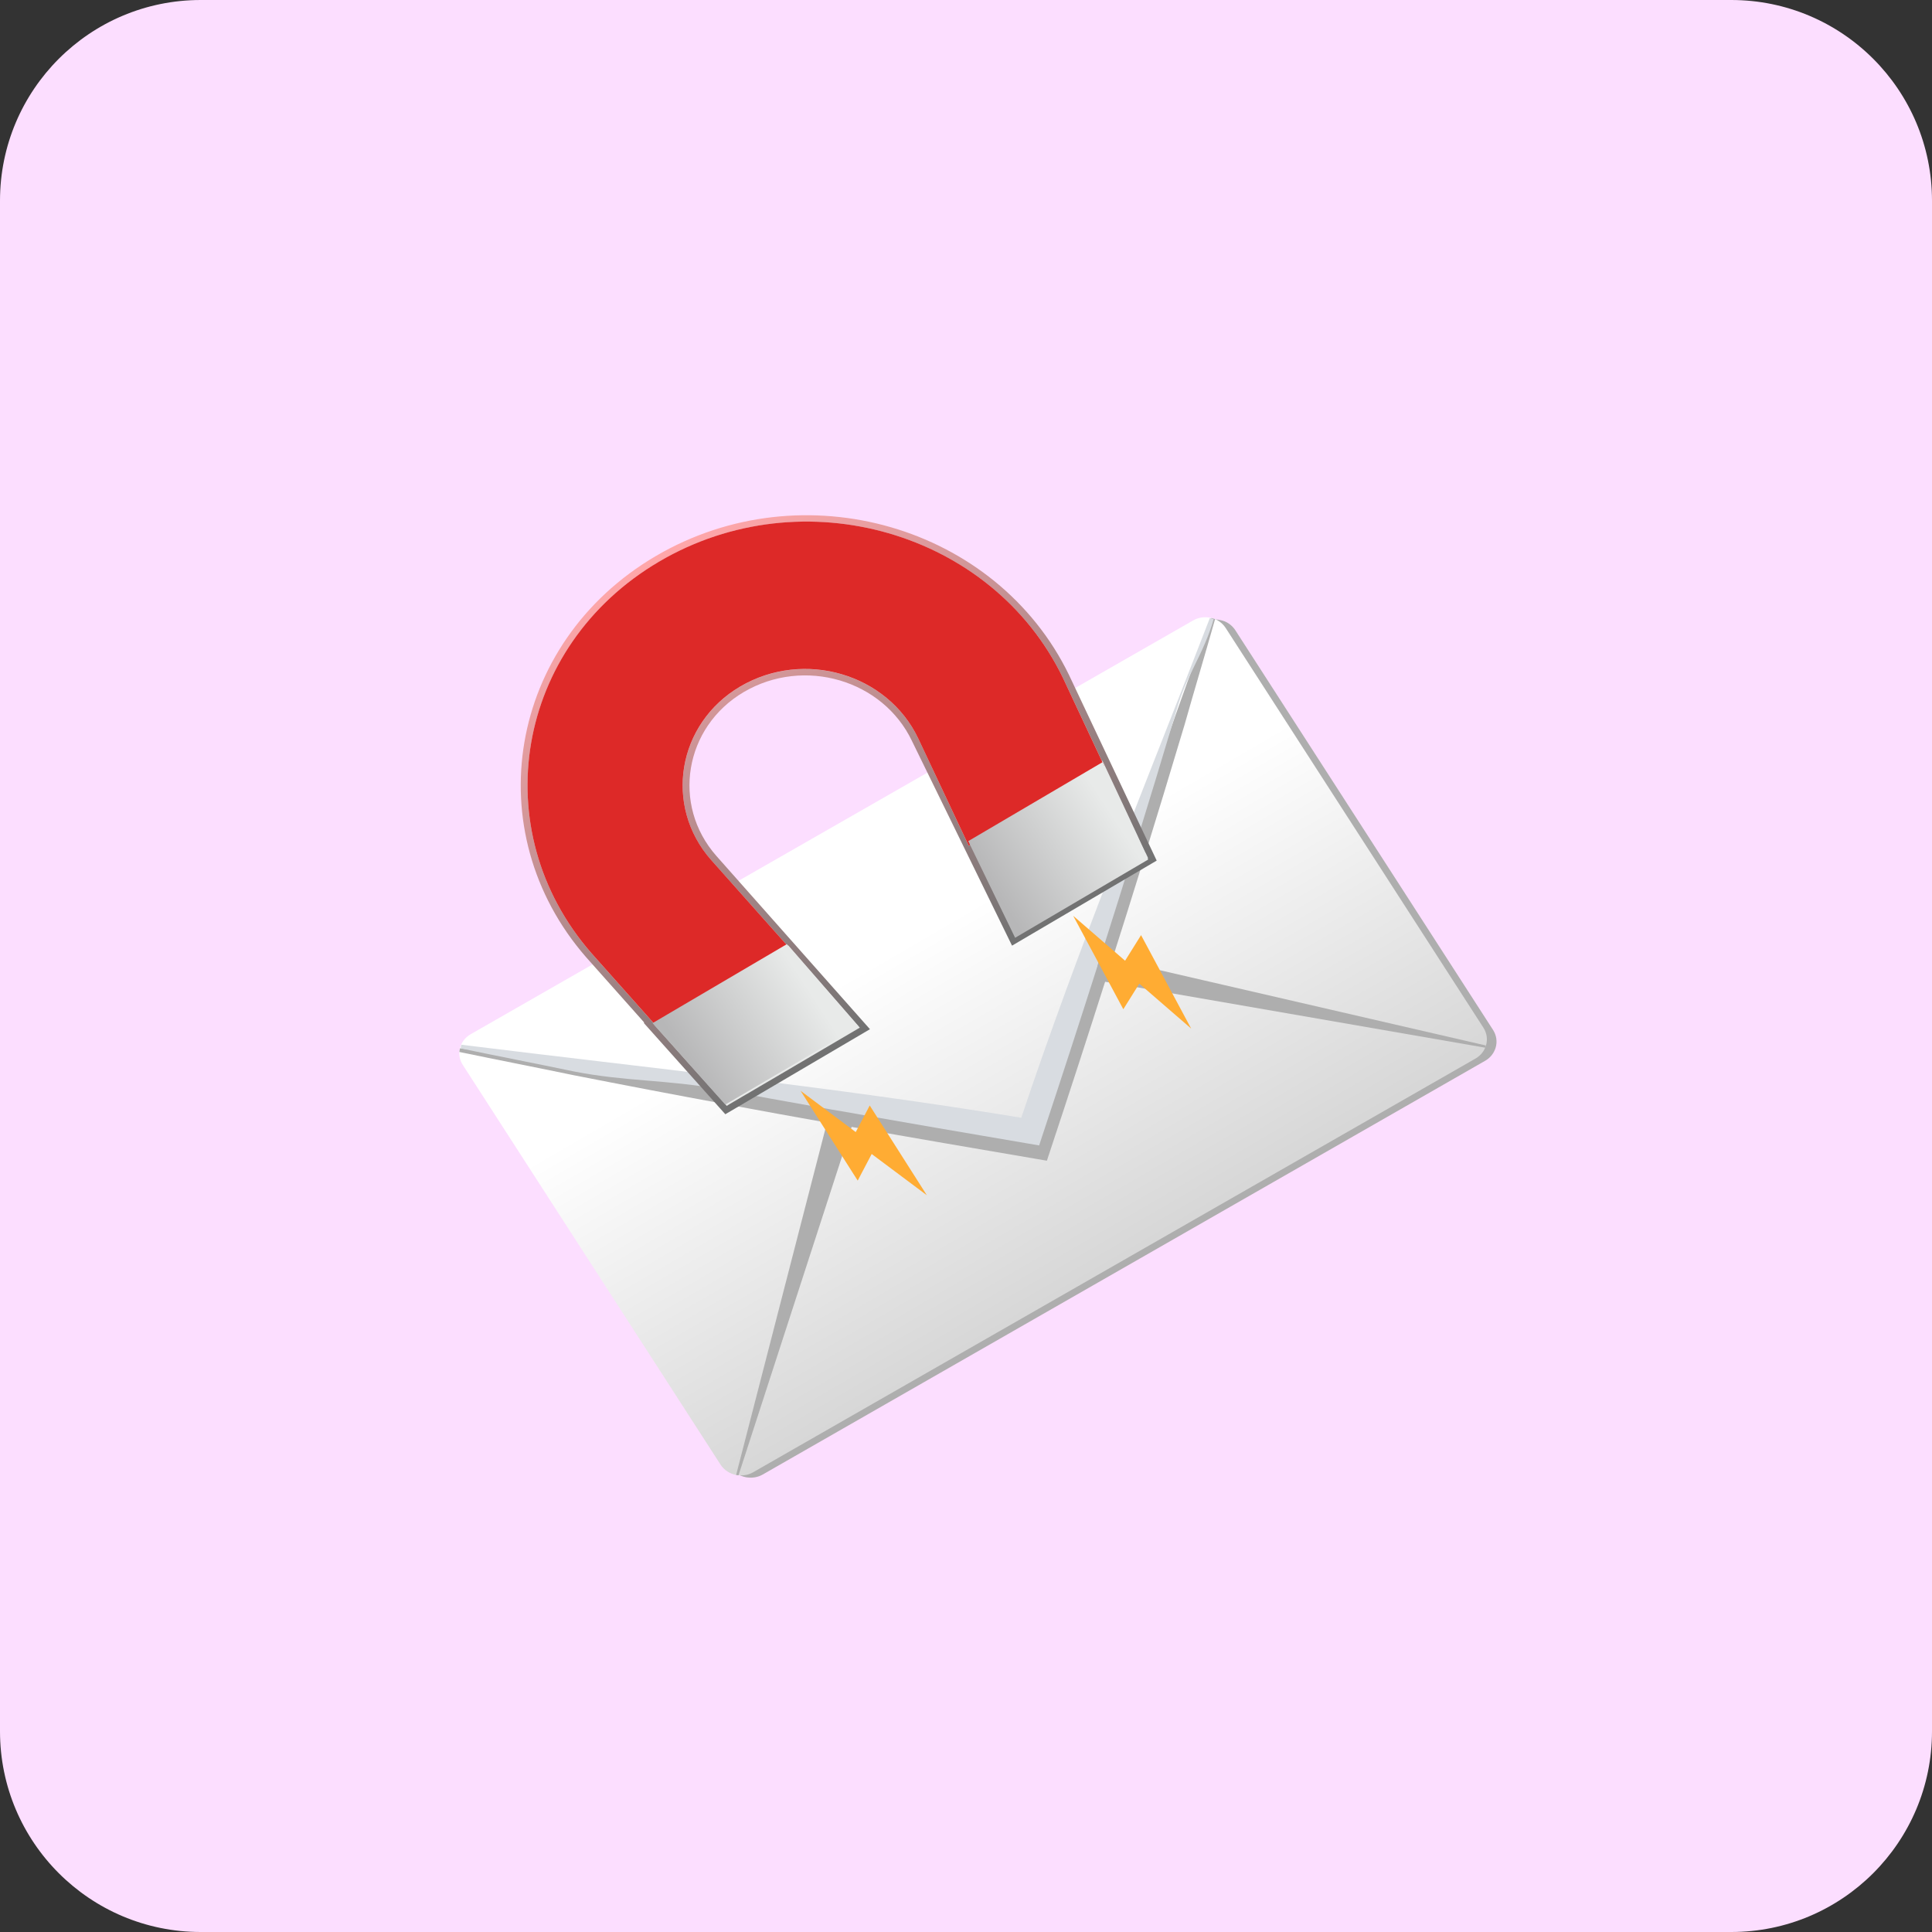 <svg width="77" height="77" viewBox="0 0 77 77" fill="none" xmlns="http://www.w3.org/2000/svg">
<rect x="0" y="0" width="77" height="77" fill="#333333" stroke="none"/>
<path d="M0 8C0 3.582 3.582 0 8 0H69C73.418 0 77 3.582 77 8V69C77 73.418 73.418 77 69 77H8C3.582 77 0 73.418 0 69V8Z" fill="#FCDEFF"/>
<path d="M49.232 25.115L59.51 41.055C59.644 41.267 59.679 41.521 59.608 41.758C59.6 41.788 59.589 41.816 59.575 41.844C59.502 42.024 59.368 42.175 59.194 42.276L30.401 58.766C30.227 58.866 30.022 58.908 29.819 58.887C29.786 58.886 29.754 58.881 29.723 58.874C29.466 58.825 29.243 58.678 29.105 58.469L18.827 42.529C18.728 42.374 18.68 42.196 18.689 42.016C18.695 41.966 18.704 41.918 18.716 41.87C18.77 41.635 18.924 41.432 19.143 41.308L47.936 24.817C48.153 24.692 48.415 24.656 48.661 24.719C48.712 24.731 48.762 24.746 48.811 24.764C48.985 24.839 49.132 24.961 49.232 25.115Z" fill="#AEAEAE"/>
<path d="M48.848 25.026L59.126 40.966C59.26 41.178 59.296 41.432 59.224 41.669C59.217 41.699 59.206 41.727 59.192 41.755C59.118 41.935 58.984 42.087 58.81 42.187L30.017 58.677C29.843 58.777 29.638 58.819 29.435 58.798C29.402 58.797 29.37 58.793 29.339 58.785C29.083 58.736 28.86 58.589 28.722 58.38L18.443 42.44C18.344 42.285 18.296 42.107 18.305 41.927C18.311 41.877 18.32 41.829 18.332 41.781C18.386 41.546 18.541 41.343 18.759 41.219L47.552 24.728C47.769 24.603 48.032 24.567 48.277 24.63C48.328 24.642 48.378 24.657 48.427 24.675C48.601 24.75 48.748 24.872 48.848 25.026Z" fill="url(#paint0_linear_483_15901)"/>
<path d="M48.428 24.674C48.031 26.076 47.61 27.476 47.213 28.878C46.645 30.778 46.069 32.672 45.484 34.561C45.105 35.786 44.721 37.009 44.332 38.229C44.237 38.528 44.143 38.826 44.045 39.126C43.329 41.376 42.599 43.622 41.855 45.863L41.724 46.26L41.291 46.186C38.844 45.769 36.39 45.35 33.941 44.913C33.615 44.861 33.285 44.801 32.96 44.742C31.628 44.507 30.3 44.265 28.974 44.017C26.921 43.639 24.872 43.248 22.826 42.845C21.322 42.532 19.81 42.239 18.307 41.926C18.312 41.877 18.322 41.828 18.334 41.78C25.922 42.719 33.726 44.283 41.265 45.52C43.566 38.642 45.662 31.409 48.279 24.63C48.329 24.642 48.379 24.657 48.428 24.674Z" fill="#AEAEAE"/>
<path d="M48.369 24.676C47.972 26.078 47.3 26.867 46.903 28.269C46.336 30.169 45.759 32.063 45.174 33.952C44.795 35.177 44.411 36.4 44.022 37.621C43.928 37.919 43.833 38.217 43.735 38.518C43.019 40.767 42.289 43.013 41.545 45.255L41.415 45.651L40.981 45.577C38.534 45.16 36.08 44.741 33.632 44.304C33.305 44.252 32.975 44.192 32.65 44.133C31.319 43.898 29.99 43.657 28.664 43.408C26.611 43.03 24.924 43.106 22.878 42.704C21.375 42.39 19.862 42.097 18.359 41.784C18.365 41.735 18.374 41.686 18.386 41.638C25.974 42.578 33.164 43.31 40.703 44.548C43.003 37.67 45.602 31.41 48.219 24.632C48.27 24.643 48.32 24.658 48.369 24.676Z" fill="#D8DCE1"/>
<path d="M34.061 44.544L33.941 44.914L29.434 58.798C29.402 58.797 29.369 58.793 29.338 58.786L32.96 44.743L33.085 44.261L34.061 44.544Z" fill="#AEAEAE"/>
<path d="M59.224 41.669C59.217 41.699 59.206 41.727 59.192 41.755L44.044 39.127L43.637 39.059L43.82 38.112L44.332 38.23L59.224 41.669Z" fill="#AEAEAE"/>
<path fill-rule="evenodd" clip-rule="evenodd" d="M26.065 40.829L28.964 44.074L34.267 40.956L31.417 37.681L31.389 37.698L28.346 34.28C26.44 32.122 26.994 28.838 29.499 27.366C32.052 25.864 35.376 26.867 36.595 29.429L38.61 33.709L38.683 33.666L40.454 37.318L45.757 34.2L43.938 30.319L43.917 30.331L42.358 27.005C39.54 21.204 32.015 19.007 26.27 22.385C20.525 25.763 19.31 33.099 23.57 37.988L26.086 40.816L26.065 40.829Z" fill="#E8EAE9"/>
<path fill-rule="evenodd" clip-rule="evenodd" d="M28.908 44.408L25.656 40.768L25.677 40.755L23.361 38.151L23.36 38.15C18.998 33.144 20.241 25.629 26.126 22.168C32.013 18.707 39.72 20.96 42.604 26.898L42.605 26.9L46.1 34.299L40.335 37.689L36.347 29.534C36.347 29.533 36.347 29.533 36.347 29.533C35.194 27.109 32.053 26.165 29.642 27.582C27.279 28.972 26.753 32.076 28.554 34.116C28.554 34.116 28.554 34.116 28.554 34.116L34.672 41.019L28.908 44.408ZM31.389 37.698L28.346 34.28C26.44 32.122 26.994 28.838 29.499 27.366C32.052 25.864 35.376 26.867 36.595 29.429L38.61 33.709L38.683 33.666L40.454 37.318L45.757 34.2L43.938 30.319L43.917 30.331L42.358 27.005C39.54 21.204 32.015 19.007 26.27 22.385C20.525 25.763 19.31 33.099 23.57 37.988L26.086 40.816L26.065 40.829L28.964 44.074L34.267 40.956L31.417 37.681L31.389 37.698Z" fill="url(#paint1_linear_483_15901)"/>
<path d="M26.235 40.983L31.538 37.864L28.345 34.277C26.439 32.119 26.994 28.836 29.498 27.363C32.051 25.862 35.375 26.864 36.594 29.427L38.609 33.707L44.01 30.531L42.357 27.003C39.539 21.201 32.014 19.005 26.269 22.383C20.524 25.761 19.309 33.097 23.569 37.986L26.235 40.983Z" fill="#DD2928"/>
<path d="M26.007 40.777L28.906 44.023L34.209 40.905L31.359 37.63L26.007 40.777Z" fill="url(#paint2_linear_483_15901)"/>
<path d="M38.59 33.523L40.458 37.375L45.761 34.257L43.942 30.376L38.59 33.523Z" fill="url(#paint3_linear_483_15901)"/>
<path d="M31.907 43.474L34.106 45.119L34.663 44.059L36.94 47.637L34.741 45.993L34.184 47.053L31.907 43.474Z" fill="#FFAC33"/>
<path d="M42.773 36.5L44.84 38.29L45.477 37.27L47.474 40.994L45.407 39.204L44.77 40.223L42.773 36.5Z" fill="#FFAC33"/>
<defs>
<linearGradient id="paint0_linear_483_15901" x1="48.09" y1="48.633" x2="39.964" y2="34.671" gradientUnits="userSpaceOnUse">
<stop stop-color="#D6D6D6"/>
<stop offset="0.962" stop-color="white"/>
<stop offset="1" stop-color="white"/>
</linearGradient>
<linearGradient id="paint1_linear_483_15901" x1="37.504" y1="39.354" x2="27.072" y2="21.612" gradientUnits="userSpaceOnUse">
<stop stop-color="#717272"/>
<stop offset="1" stop-color="#FFA7AA"/>
</linearGradient>
<linearGradient id="paint2_linear_483_15901" x1="32.026" y1="39.106" x2="27.344" y2="42.156" gradientUnits="userSpaceOnUse">
<stop stop-color="#E8EAE9"/>
<stop offset="1" stop-color="#B7B7B8"/>
</linearGradient>
<linearGradient id="paint3_linear_483_15901" x1="44.118" y1="32.14" x2="39.436" y2="35.19" gradientUnits="userSpaceOnUse">
<stop stop-color="#E8EAE9"/>
<stop offset="1" stop-color="#B7B7B8"/>
</linearGradient>
</defs>
</svg>

